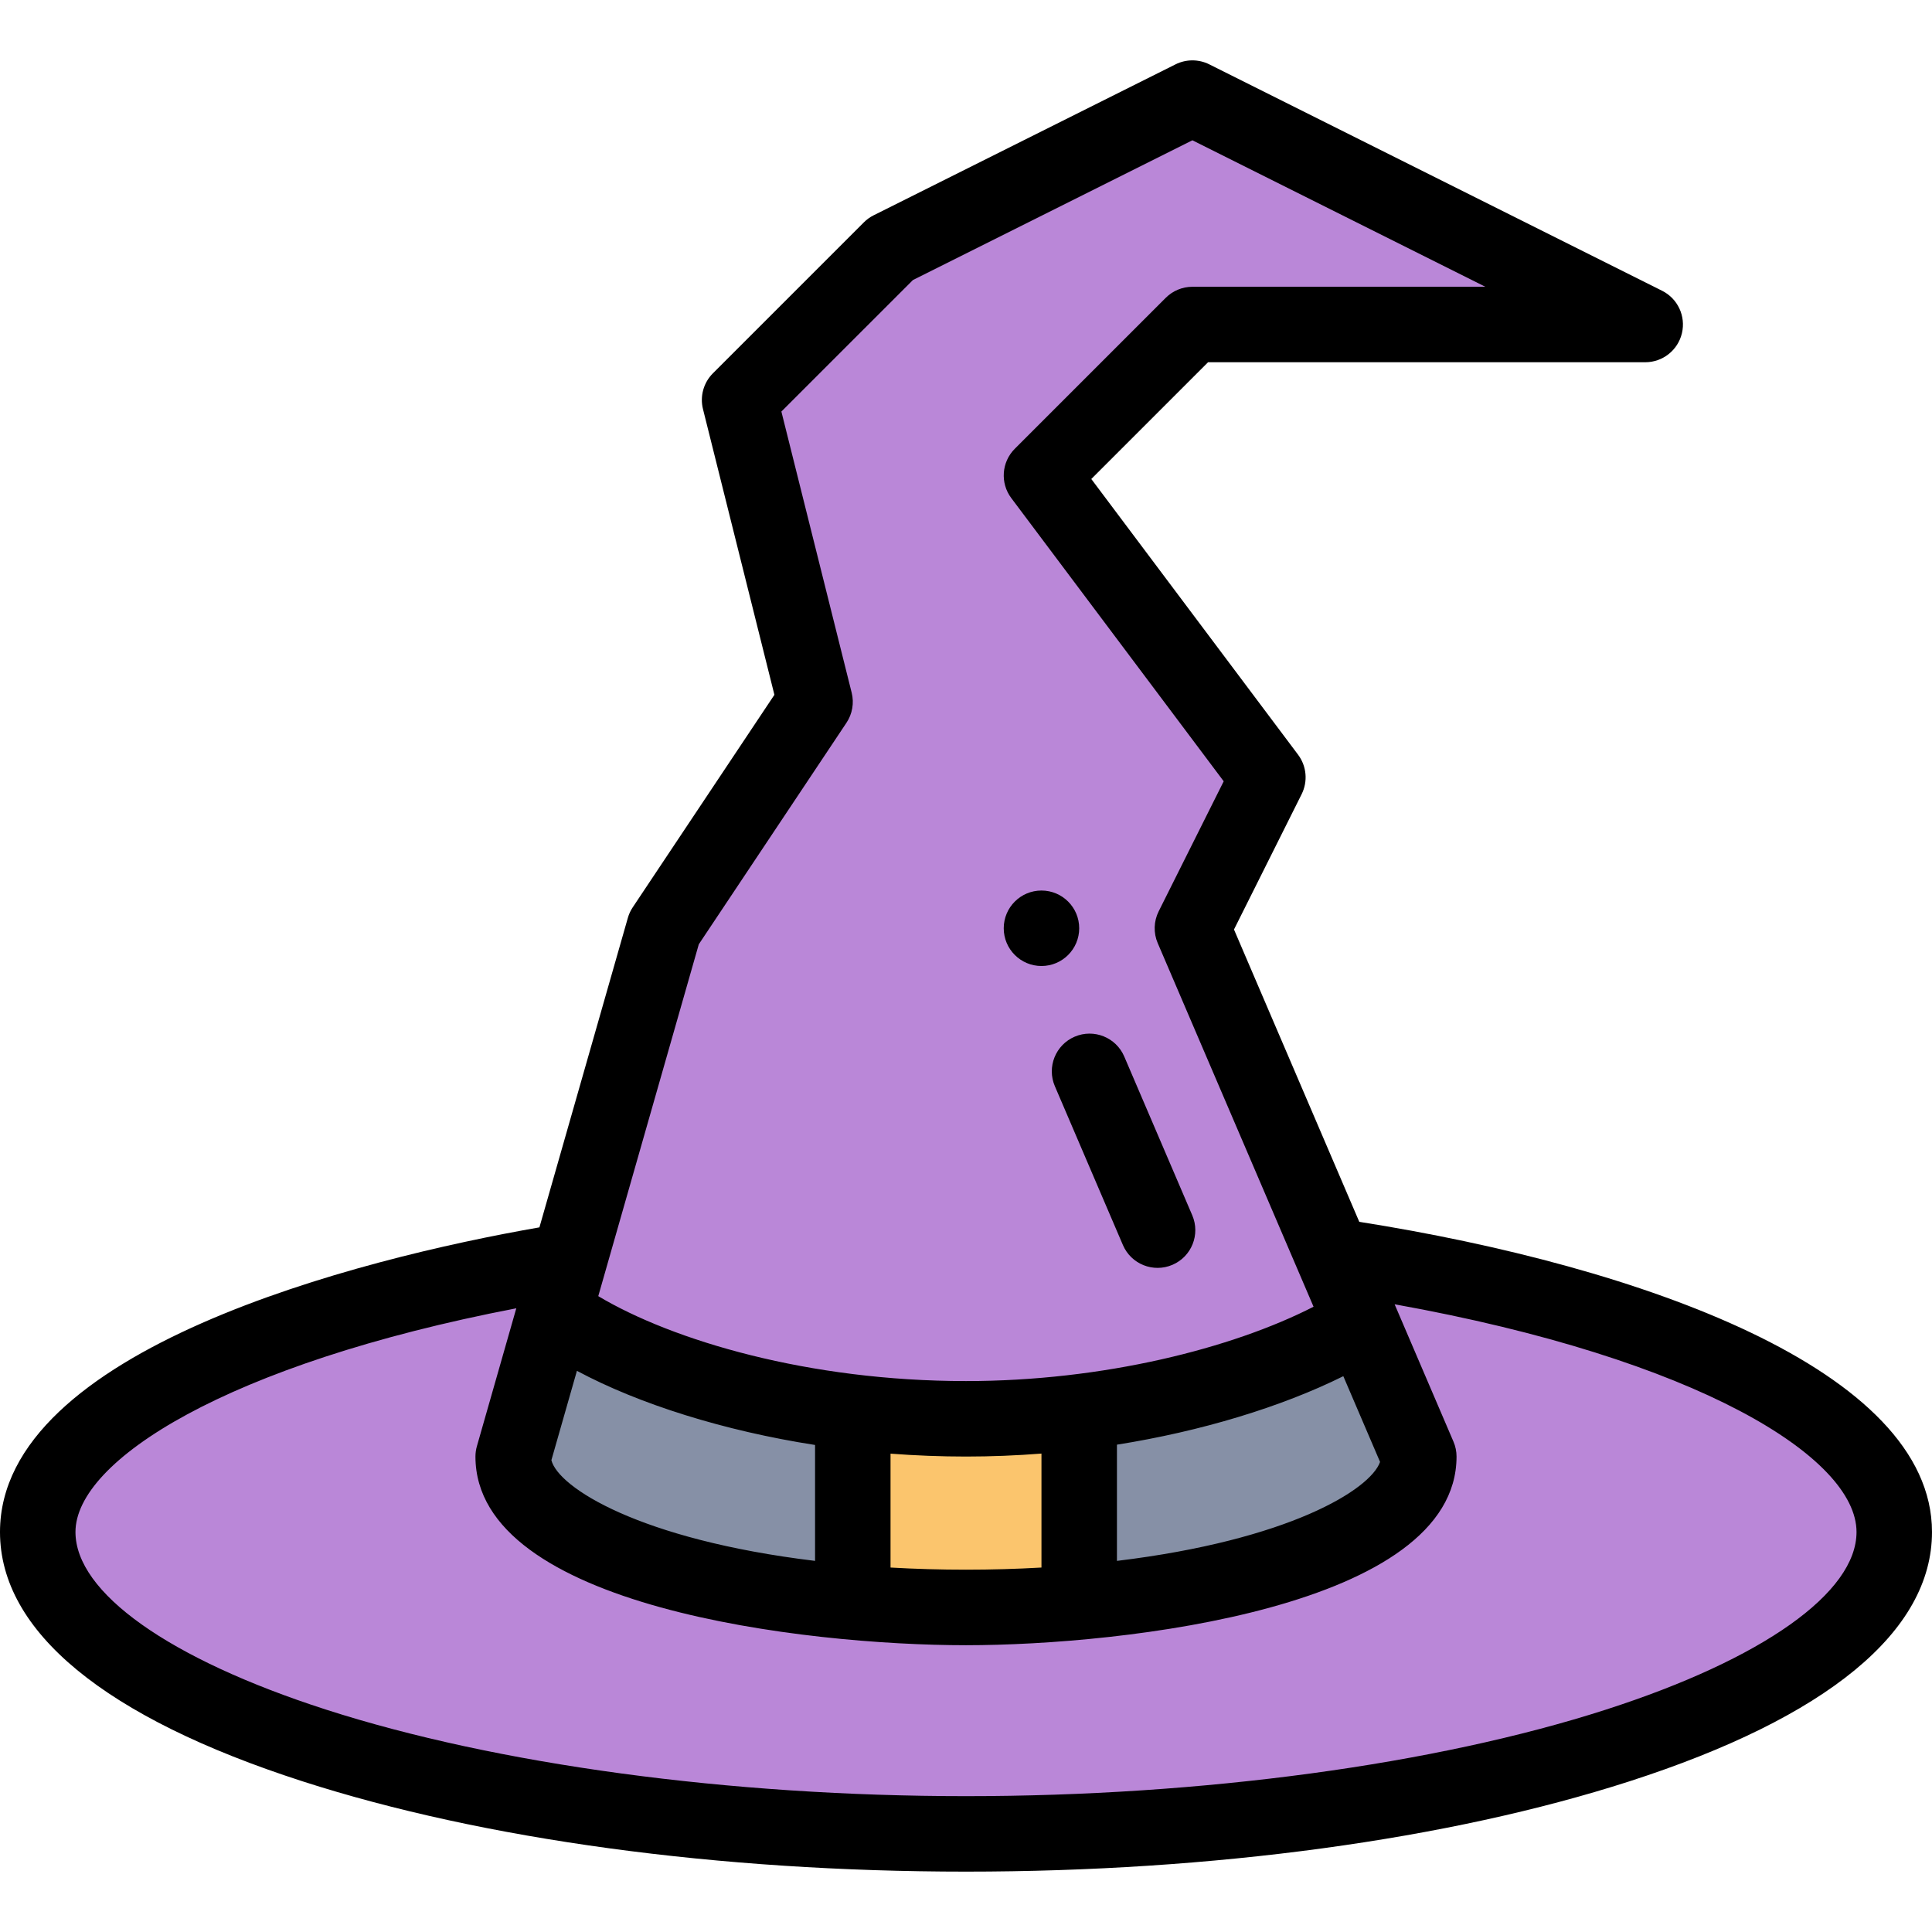 <svg height="512pt" viewBox="0 -16 512 512" width="512pt" xmlns="http://www.w3.org/2000/svg"><path d="m353.219 316.84-37.219-86.84 20-40-60-80 40-40h120l-120-60-80 40-40 40 20 80-40 60-25.16 88.07c-79.84 12.988-140.84 40.32-140.84 71.93 0 44.18 113.449 80 246 80s246-35.82 246-80c0-32.648-64.672-60.73-148.781-73.16zm0 0" fill="#ba87d8"/><path d="m286 358.16v50.578c-9.59.82-19.641 1.262-30 1.262s-20.41-.441-30-1.262v-50.52c9.59 1.141 19.641 1.781 30 1.781s20.41-.66 30-1.84zm0 0" fill="#fbc56d"/><path d="m226 358.219v50.52c-51.75-4.438-90-20.098-90-38.738l10.93-38.238c14.922 11.238 43.871 22.258 79.07 26.457zm0 0" fill="#8690a6"/><path d="m360.82 334.578 15.18 35.422c0 18.641-38.25 34.301-90 38.738v-50.578c32.109-3.93 59.02-13.629 74.82-23.582zm0 0" fill="#8690a6"/><path d="m286 230c0 5.523-4.477 10-10 10s-10-4.477-10-10 4.477-10 10-10 10 4.477 10 10zm0 0"/><path d="m279.551 271.859 18.027 42.078c2.176 5.078 8.055 7.43 13.129 5.254 5.078-2.176 7.43-8.051 5.254-13.129l-18.027-42.082c-2.176-5.074-8.051-7.43-13.133-5.25-5.074 2.172-7.43 8.051-5.25 13.129zm0 0"/><path d="m360.223 307.797-33.203-77.473 17.926-35.852c1.691-3.391 1.328-7.441-.945-10.473l-54.797-73.062 30.941-30.938h115.855c4.637 0 8.668-3.188 9.73-7.703 1.066-4.512-1.109-9.168-5.258-11.242l-120-60c-2.816-1.406-6.129-1.406-8.945 0l-80 40c-.961.48-1.84 1.113-2.598 1.875l-40 40c-2.484 2.484-3.484 6.09-2.629 9.496l18.926 75.707-37.547 56.32c-.574.859-1.012 1.805-1.293 2.801l-23.434 82.012c-47.805 8.316-142.953 32.367-142.953 80.734 0 26.32 27.742 49.176 80.227 66.086 47.863 15.422 110.285 23.914 175.773 23.914s127.91-8.492 175.773-23.914c52.484-16.91 80.227-39.762 80.227-66.086 0-43.023-77.371-70.457-151.777-82.203zm5.508 63.633c-2.59 7.34-24.16 20.711-69.73 26.223v-30.801c22.305-3.539 43.594-10 59.992-18.148zm-212.84-24.145c16.492 8.84 39.074 15.914 63.109 19.648v30.719c-46.559-5.629-68.059-19.465-69.875-26.691zm83.109 21.949c6.664.508 13.359.766 20 .766 6.645 0 13.34-.266 20-.789v30.203c-13.203.758-26.801.758-40 0zm-50.812-134.988 39.133-58.699c1.562-2.344 2.066-5.238 1.383-7.973l-18.629-74.508 34.852-34.848 74.074-37.039 77.641 38.82h-77.641c-2.652 0-5.195 1.055-7.07 2.93l-40 40c-3.52 3.52-3.914 9.09-.93 13.07l56.293 75.055-17.238 34.473c-1.312 2.633-1.406 5.707-.246 8.414l41.297 96.355c-21.52 11.023-55.699 19.703-92.105 19.703-41.617 0-77.676-10.699-97.453-22.508zm240.453 202.805c-45.27 14.586-107.098 22.949-169.641 22.949s-124.371-8.363-169.641-22.949c-41.551-13.391-66.359-30.98-66.359-47.051 0-18.891 40.055-44.512 116.824-59.289l-10.438 36.543c-.258.891-.387 1.816-.387 2.746 0 39.887 87.422 50 130 50 41.762 0 130-10.027 130-50 0-1.355-.273-2.695-.809-3.938l-15.602-36.414c80.445 14.465 122.41 40.621 122.41 60.352 0 16.07-24.809 33.66-66.359 47.051zm0 0"/></svg>